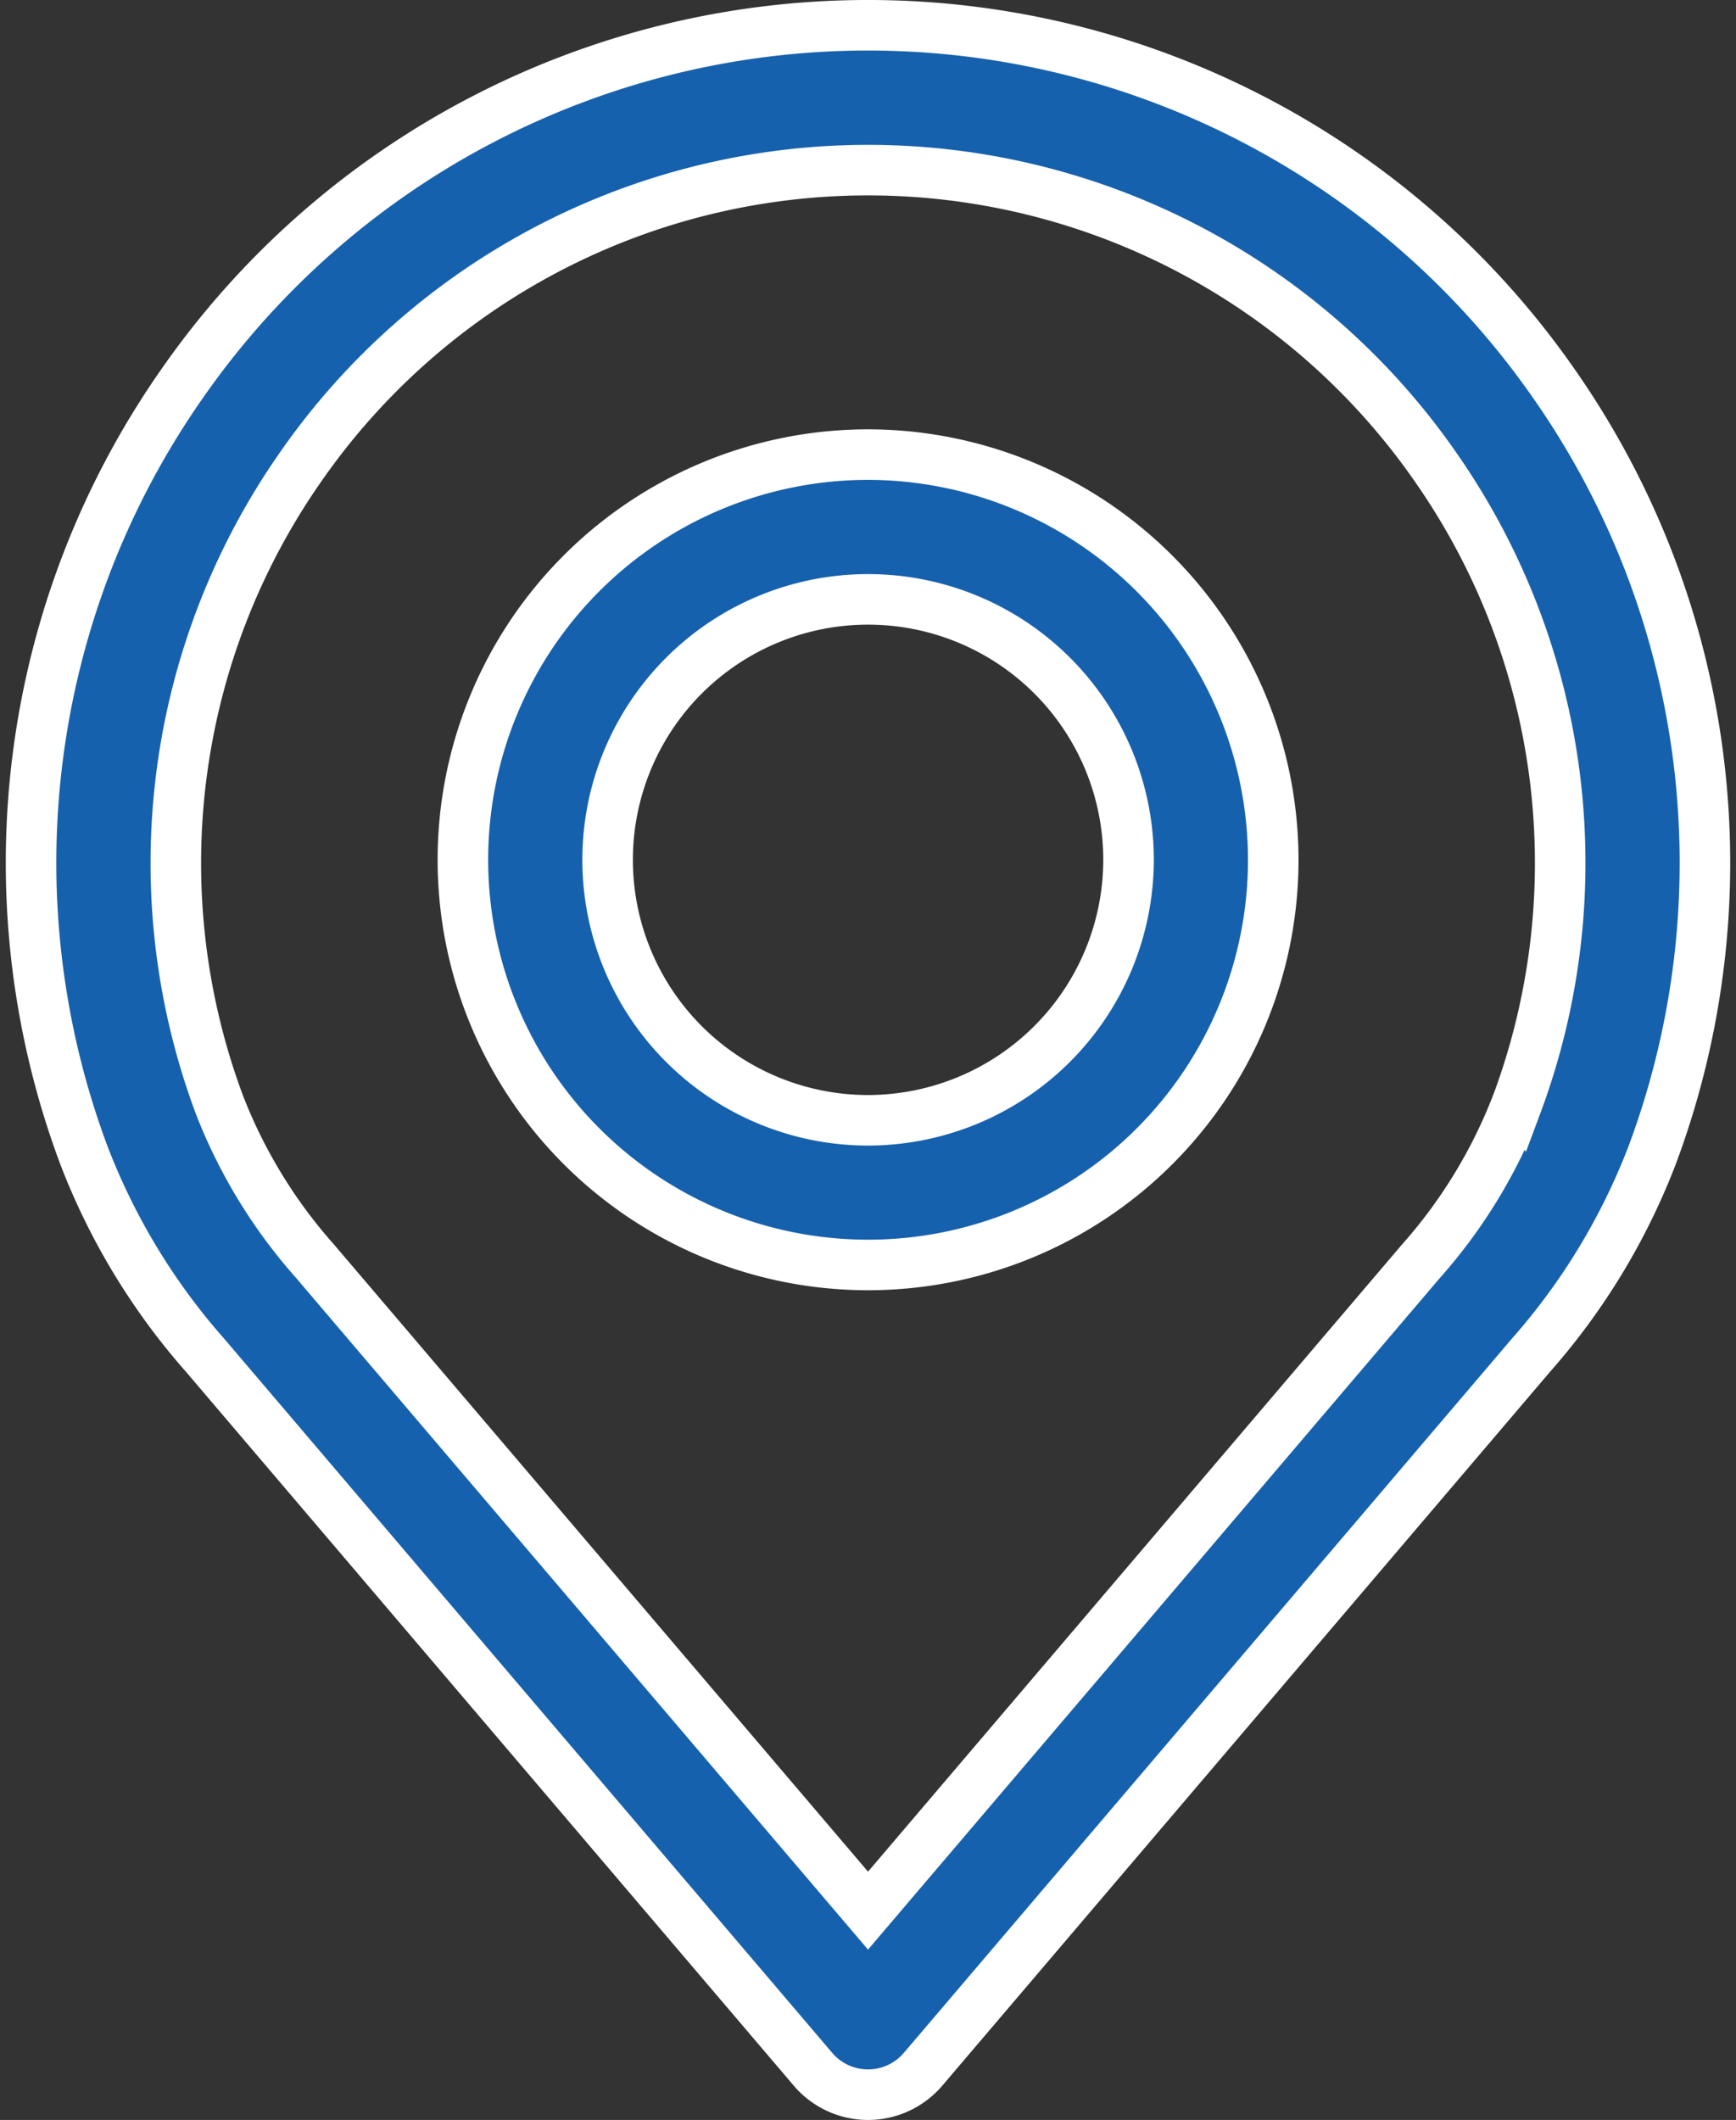 <?xml version="1.0" encoding="UTF-8"?> <svg xmlns="http://www.w3.org/2000/svg" width="34.345" height="41.941" viewBox="0 0 34.345 41.941"><rect x="0" y="0" width="34.345" height="41.941" fill="#333333" stroke="none"/><g id="Local_Regional_Icon" data-name="Local Regional Icon" transform="translate(0.611 0.5)"><g id="Group_478" data-name="Group 478"><g id="Group_477" data-name="Group 477"><path id="Path_3413" data-name="Path 3413" d="M79.037,7.118a16.531,16.531,0,0,0-27.179,0,16.533,16.533,0,0,0-1.925,15.233,13.021,13.021,0,0,0,2.4,3.962L64.358,40.437a1.43,1.43,0,0,0,2.18,0l12.021-14.12a13.033,13.033,0,0,0,2.4-3.957A16.536,16.536,0,0,0,79.037,7.118Zm-.76,14.239a10.212,10.212,0,0,1-1.888,3.093l-.007.008L65.448,37.3,54.506,24.45a10.218,10.218,0,0,1-1.892-3.1,13.676,13.676,0,0,1,1.6-12.6,13.667,13.667,0,0,1,22.469,0A13.678,13.678,0,0,1,78.278,21.358Z" transform="translate(-48.886 0)" fill="#1661ad" stroke="#fff" stroke-width="1"></path></g></g><g id="Group_480" data-name="Group 480" transform="translate(8.546 8.494)"><g id="Group_479" data-name="Group 479"><path id="Path_3414" data-name="Path 3414" d="M163.771,106.219a8.016,8.016,0,1,0,8.016,8.017A8.026,8.026,0,0,0,163.771,106.219Zm0,13.17a5.153,5.153,0,1,1,5.153-5.153A5.159,5.159,0,0,1,163.771,119.389Z" transform="translate(-155.754 -106.219)" fill="#1661ad" stroke="#fff" stroke-width="1"></path></g></g></g></svg> 